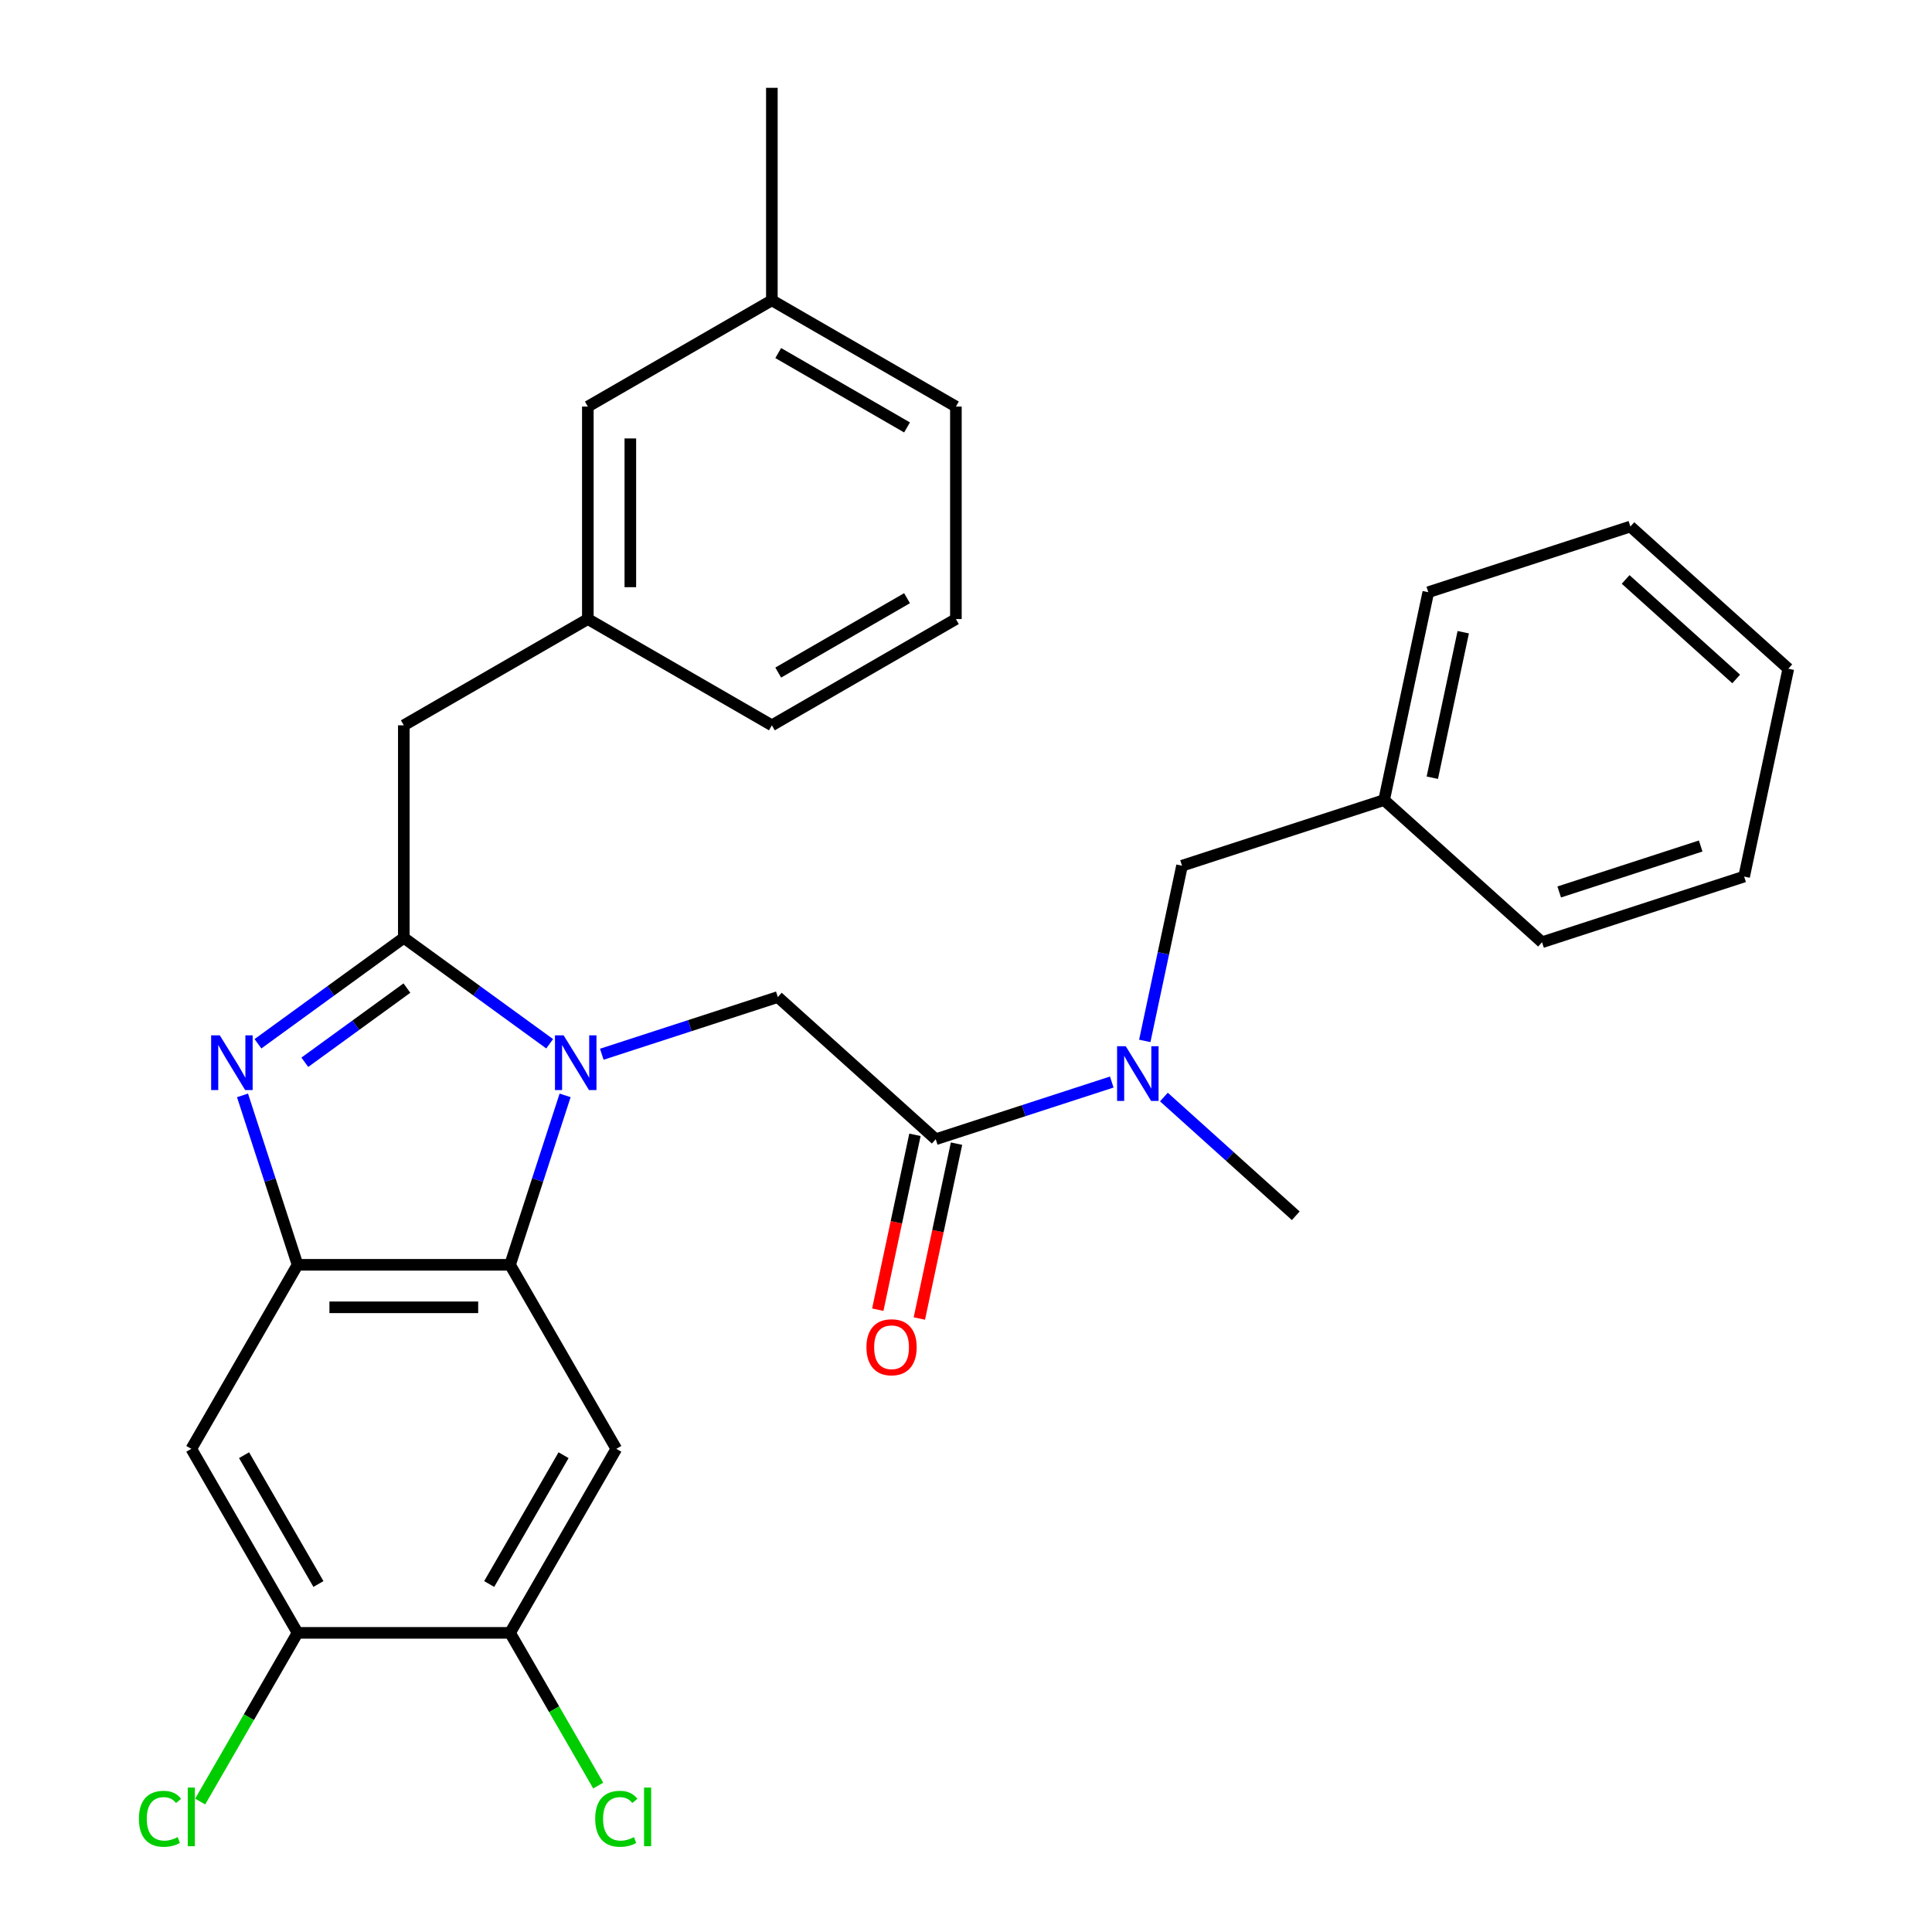 <?xml version='1.0' encoding='iso-8859-1'?>
<svg version='1.1' baseProfile='full'
              xmlns='http://www.w3.org/2000/svg'
                      xmlns:rdkit='http://www.rdkit.org/xml'
                      xmlns:xlink='http://www.w3.org/1999/xlink'
                  xml:space='preserve'
width='1000px' height='1000px' viewBox='0 0 1000 1000'>
<!-- END OF HEADER -->
<rect style='opacity:1.0;fill:#FFFFFF;stroke:none' width='1000' height='1000' x='0' y='0'> </rect>
<path class='bond-0' d='M 475.856,682.468 L 485.475,637.211' style='fill:none;fill-rule:evenodd;stroke:#FF0000;stroke-width:6px;stroke-linecap:butt;stroke-linejoin:miter;stroke-opacity:1' />
<path class='bond-0' d='M 485.475,637.211 L 495.095,591.953' style='fill:none;fill-rule:evenodd;stroke:#000000;stroke-width:6px;stroke-linecap:butt;stroke-linejoin:miter;stroke-opacity:1' />
<path class='bond-0' d='M 454.339,677.895 L 463.958,632.637' style='fill:none;fill-rule:evenodd;stroke:#FF0000;stroke-width:6px;stroke-linecap:butt;stroke-linejoin:miter;stroke-opacity:1' />
<path class='bond-0' d='M 463.958,632.637 L 473.578,587.379' style='fill:none;fill-rule:evenodd;stroke:#000000;stroke-width:6px;stroke-linecap:butt;stroke-linejoin:miter;stroke-opacity:1' />
<path class='bond-1' d='M 484.337,589.666 L 529.894,574.864' style='fill:none;fill-rule:evenodd;stroke:#000000;stroke-width:6px;stroke-linecap:butt;stroke-linejoin:miter;stroke-opacity:1' />
<path class='bond-1' d='M 529.894,574.864 L 575.452,560.061' style='fill:none;fill-rule:evenodd;stroke:#0000FF;stroke-width:6px;stroke-linecap:butt;stroke-linejoin:miter;stroke-opacity:1' />
<path class='bond-2' d='M 484.337,589.666 L 402.599,516.07' style='fill:none;fill-rule:evenodd;stroke:#000000;stroke-width:6px;stroke-linecap:butt;stroke-linejoin:miter;stroke-opacity:1' />
<path class='bond-3' d='M 902.758,453.713 L 798.152,487.701' style='fill:none;fill-rule:evenodd;stroke:#000000;stroke-width:6px;stroke-linecap:butt;stroke-linejoin:miter;stroke-opacity:1' />
<path class='bond-3' d='M 880.269,437.89 L 807.046,461.682' style='fill:none;fill-rule:evenodd;stroke:#000000;stroke-width:6px;stroke-linecap:butt;stroke-linejoin:miter;stroke-opacity:1' />
<path class='bond-4' d='M 902.758,453.713 L 925.626,346.128' style='fill:none;fill-rule:evenodd;stroke:#000000;stroke-width:6px;stroke-linecap:butt;stroke-linejoin:miter;stroke-opacity:1' />
<path class='bond-5' d='M 592.536,538.768 L 602.173,493.431' style='fill:none;fill-rule:evenodd;stroke:#0000FF;stroke-width:6px;stroke-linecap:butt;stroke-linejoin:miter;stroke-opacity:1' />
<path class='bond-5' d='M 602.173,493.431 L 611.81,448.093' style='fill:none;fill-rule:evenodd;stroke:#000000;stroke-width:6px;stroke-linecap:butt;stroke-linejoin:miter;stroke-opacity:1' />
<path class='bond-6' d='M 602.432,567.824 L 636.555,598.549' style='fill:none;fill-rule:evenodd;stroke:#0000FF;stroke-width:6px;stroke-linecap:butt;stroke-linejoin:miter;stroke-opacity:1' />
<path class='bond-6' d='M 636.555,598.549 L 670.679,629.275' style='fill:none;fill-rule:evenodd;stroke:#000000;stroke-width:6px;stroke-linecap:butt;stroke-linejoin:miter;stroke-opacity:1' />
<path class='bond-7' d='M 925.626,346.128 L 843.888,272.531' style='fill:none;fill-rule:evenodd;stroke:#000000;stroke-width:6px;stroke-linecap:butt;stroke-linejoin:miter;stroke-opacity:1' />
<path class='bond-7' d='M 898.646,351.436 L 841.429,299.918' style='fill:none;fill-rule:evenodd;stroke:#000000;stroke-width:6px;stroke-linecap:butt;stroke-linejoin:miter;stroke-opacity:1' />
<path class='bond-8' d='M 319,749.916 L 264.006,845.169' style='fill:none;fill-rule:evenodd;stroke:#000000;stroke-width:6px;stroke-linecap:butt;stroke-linejoin:miter;stroke-opacity:1' />
<path class='bond-8' d='M 291.7,753.205 L 253.204,819.882' style='fill:none;fill-rule:evenodd;stroke:#000000;stroke-width:6px;stroke-linecap:butt;stroke-linejoin:miter;stroke-opacity:1' />
<path class='bond-9' d='M 319,749.916 L 264.006,654.663' style='fill:none;fill-rule:evenodd;stroke:#000000;stroke-width:6px;stroke-linecap:butt;stroke-linejoin:miter;stroke-opacity:1' />
<path class='bond-10' d='M 264.006,845.169 L 286.824,884.69' style='fill:none;fill-rule:evenodd;stroke:#000000;stroke-width:6px;stroke-linecap:butt;stroke-linejoin:miter;stroke-opacity:1' />
<path class='bond-10' d='M 286.824,884.69 L 309.641,924.212' style='fill:none;fill-rule:evenodd;stroke:#00CC00;stroke-width:6px;stroke-linecap:butt;stroke-linejoin:miter;stroke-opacity:1' />
<path class='bond-11' d='M 264.006,845.169 L 154.017,845.169' style='fill:none;fill-rule:evenodd;stroke:#000000;stroke-width:6px;stroke-linecap:butt;stroke-linejoin:miter;stroke-opacity:1' />
<path class='bond-12' d='M 154.017,845.169 L 99.023,749.916' style='fill:none;fill-rule:evenodd;stroke:#000000;stroke-width:6px;stroke-linecap:butt;stroke-linejoin:miter;stroke-opacity:1' />
<path class='bond-12' d='M 164.819,819.882 L 126.323,753.205' style='fill:none;fill-rule:evenodd;stroke:#000000;stroke-width:6px;stroke-linecap:butt;stroke-linejoin:miter;stroke-opacity:1' />
<path class='bond-13' d='M 154.017,845.169 L 128.815,888.82' style='fill:none;fill-rule:evenodd;stroke:#000000;stroke-width:6px;stroke-linecap:butt;stroke-linejoin:miter;stroke-opacity:1' />
<path class='bond-13' d='M 128.815,888.82 L 103.613,932.472' style='fill:none;fill-rule:evenodd;stroke:#00CC00;stroke-width:6px;stroke-linecap:butt;stroke-linejoin:miter;stroke-opacity:1' />
<path class='bond-14' d='M 99.023,749.916 L 154.017,654.663' style='fill:none;fill-rule:evenodd;stroke:#000000;stroke-width:6px;stroke-linecap:butt;stroke-linejoin:miter;stroke-opacity:1' />
<path class='bond-15' d='M 292.5,566.968 L 278.253,610.815' style='fill:none;fill-rule:evenodd;stroke:#0000FF;stroke-width:6px;stroke-linecap:butt;stroke-linejoin:miter;stroke-opacity:1' />
<path class='bond-15' d='M 278.253,610.815 L 264.006,654.663' style='fill:none;fill-rule:evenodd;stroke:#000000;stroke-width:6px;stroke-linecap:butt;stroke-linejoin:miter;stroke-opacity:1' />
<path class='bond-16' d='M 284.504,540.257 L 246.758,512.833' style='fill:none;fill-rule:evenodd;stroke:#0000FF;stroke-width:6px;stroke-linecap:butt;stroke-linejoin:miter;stroke-opacity:1' />
<path class='bond-16' d='M 246.758,512.833 L 209.012,485.408' style='fill:none;fill-rule:evenodd;stroke:#000000;stroke-width:6px;stroke-linecap:butt;stroke-linejoin:miter;stroke-opacity:1' />
<path class='bond-17' d='M 311.484,545.675 L 357.042,530.872' style='fill:none;fill-rule:evenodd;stroke:#0000FF;stroke-width:6px;stroke-linecap:butt;stroke-linejoin:miter;stroke-opacity:1' />
<path class='bond-17' d='M 357.042,530.872 L 402.599,516.07' style='fill:none;fill-rule:evenodd;stroke:#000000;stroke-width:6px;stroke-linecap:butt;stroke-linejoin:miter;stroke-opacity:1' />
<path class='bond-18' d='M 264.006,654.663 L 154.017,654.663' style='fill:none;fill-rule:evenodd;stroke:#000000;stroke-width:6px;stroke-linecap:butt;stroke-linejoin:miter;stroke-opacity:1' />
<path class='bond-18' d='M 247.508,676.661 L 170.516,676.661' style='fill:none;fill-rule:evenodd;stroke:#000000;stroke-width:6px;stroke-linecap:butt;stroke-linejoin:miter;stroke-opacity:1' />
<path class='bond-19' d='M 154.017,654.663 L 139.77,610.815' style='fill:none;fill-rule:evenodd;stroke:#000000;stroke-width:6px;stroke-linecap:butt;stroke-linejoin:miter;stroke-opacity:1' />
<path class='bond-19' d='M 139.77,610.815 L 125.523,566.968' style='fill:none;fill-rule:evenodd;stroke:#0000FF;stroke-width:6px;stroke-linecap:butt;stroke-linejoin:miter;stroke-opacity:1' />
<path class='bond-20' d='M 133.519,540.257 L 171.265,512.833' style='fill:none;fill-rule:evenodd;stroke:#0000FF;stroke-width:6px;stroke-linecap:butt;stroke-linejoin:miter;stroke-opacity:1' />
<path class='bond-20' d='M 171.265,512.833 L 209.012,485.408' style='fill:none;fill-rule:evenodd;stroke:#000000;stroke-width:6px;stroke-linecap:butt;stroke-linejoin:miter;stroke-opacity:1' />
<path class='bond-20' d='M 157.773,549.826 L 184.195,530.629' style='fill:none;fill-rule:evenodd;stroke:#0000FF;stroke-width:6px;stroke-linecap:butt;stroke-linejoin:miter;stroke-opacity:1' />
<path class='bond-20' d='M 184.195,530.629 L 210.618,511.432' style='fill:none;fill-rule:evenodd;stroke:#000000;stroke-width:6px;stroke-linecap:butt;stroke-linejoin:miter;stroke-opacity:1' />
<path class='bond-21' d='M 209.012,485.408 L 209.012,375.42' style='fill:none;fill-rule:evenodd;stroke:#000000;stroke-width:6px;stroke-linecap:butt;stroke-linejoin:miter;stroke-opacity:1' />
<path class='bond-22' d='M 209.012,375.42 L 304.264,320.426' style='fill:none;fill-rule:evenodd;stroke:#000000;stroke-width:6px;stroke-linecap:butt;stroke-linejoin:miter;stroke-opacity:1' />
<path class='bond-23' d='M 399.517,155.443 L 494.77,210.437' style='fill:none;fill-rule:evenodd;stroke:#000000;stroke-width:6px;stroke-linecap:butt;stroke-linejoin:miter;stroke-opacity:1' />
<path class='bond-23' d='M 402.806,182.743 L 469.483,221.239' style='fill:none;fill-rule:evenodd;stroke:#000000;stroke-width:6px;stroke-linecap:butt;stroke-linejoin:miter;stroke-opacity:1' />
<path class='bond-24' d='M 399.517,155.443 L 304.264,210.437' style='fill:none;fill-rule:evenodd;stroke:#000000;stroke-width:6px;stroke-linecap:butt;stroke-linejoin:miter;stroke-opacity:1' />
<path class='bond-25' d='M 399.517,155.443 L 399.517,45.455' style='fill:none;fill-rule:evenodd;stroke:#000000;stroke-width:6px;stroke-linecap:butt;stroke-linejoin:miter;stroke-opacity:1' />
<path class='bond-26' d='M 494.77,210.437 L 494.77,320.426' style='fill:none;fill-rule:evenodd;stroke:#000000;stroke-width:6px;stroke-linecap:butt;stroke-linejoin:miter;stroke-opacity:1' />
<path class='bond-27' d='M 494.77,320.426 L 399.517,375.42' style='fill:none;fill-rule:evenodd;stroke:#000000;stroke-width:6px;stroke-linecap:butt;stroke-linejoin:miter;stroke-opacity:1' />
<path class='bond-27' d='M 469.483,309.624 L 402.806,348.12' style='fill:none;fill-rule:evenodd;stroke:#000000;stroke-width:6px;stroke-linecap:butt;stroke-linejoin:miter;stroke-opacity:1' />
<path class='bond-28' d='M 399.517,375.42 L 304.264,320.426' style='fill:none;fill-rule:evenodd;stroke:#000000;stroke-width:6px;stroke-linecap:butt;stroke-linejoin:miter;stroke-opacity:1' />
<path class='bond-29' d='M 304.264,320.426 L 304.264,210.437' style='fill:none;fill-rule:evenodd;stroke:#000000;stroke-width:6px;stroke-linecap:butt;stroke-linejoin:miter;stroke-opacity:1' />
<path class='bond-29' d='M 326.262,303.927 L 326.262,226.935' style='fill:none;fill-rule:evenodd;stroke:#000000;stroke-width:6px;stroke-linecap:butt;stroke-linejoin:miter;stroke-opacity:1' />
<path class='bond-30' d='M 843.888,272.531 L 739.283,306.52' style='fill:none;fill-rule:evenodd;stroke:#000000;stroke-width:6px;stroke-linecap:butt;stroke-linejoin:miter;stroke-opacity:1' />
<path class='bond-31' d='M 739.283,306.52 L 716.415,414.105' style='fill:none;fill-rule:evenodd;stroke:#000000;stroke-width:6px;stroke-linecap:butt;stroke-linejoin:miter;stroke-opacity:1' />
<path class='bond-31' d='M 757.37,327.231 L 741.362,402.541' style='fill:none;fill-rule:evenodd;stroke:#000000;stroke-width:6px;stroke-linecap:butt;stroke-linejoin:miter;stroke-opacity:1' />
<path class='bond-32' d='M 716.415,414.105 L 798.152,487.701' style='fill:none;fill-rule:evenodd;stroke:#000000;stroke-width:6px;stroke-linecap:butt;stroke-linejoin:miter;stroke-opacity:1' />
<path class='bond-33' d='M 716.415,414.105 L 611.81,448.093' style='fill:none;fill-rule:evenodd;stroke:#000000;stroke-width:6px;stroke-linecap:butt;stroke-linejoin:miter;stroke-opacity:1' />
<path  class='atom-0' d='M 448.469 697.331
Q 448.469 690.531, 451.829 686.731
Q 455.189 682.931, 461.469 682.931
Q 467.749 682.931, 471.109 686.731
Q 474.469 690.531, 474.469 697.331
Q 474.469 704.211, 471.069 708.131
Q 467.669 712.011, 461.469 712.011
Q 455.229 712.011, 451.829 708.131
Q 448.469 704.251, 448.469 697.331
M 461.469 708.811
Q 465.789 708.811, 468.109 705.931
Q 470.469 703.011, 470.469 697.331
Q 470.469 691.771, 468.109 688.971
Q 465.789 686.131, 461.469 686.131
Q 457.149 686.131, 454.789 688.931
Q 452.469 691.731, 452.469 697.331
Q 452.469 703.051, 454.789 705.931
Q 457.149 708.811, 461.469 708.811
' fill='#FF0000'/>
<path  class='atom-3' d='M 582.682 541.518
L 591.962 556.518
Q 592.882 557.998, 594.362 560.678
Q 595.842 563.358, 595.922 563.518
L 595.922 541.518
L 599.682 541.518
L 599.682 569.838
L 595.802 569.838
L 585.842 553.438
Q 584.682 551.518, 583.442 549.318
Q 582.242 547.118, 581.882 546.438
L 581.882 569.838
L 578.202 569.838
L 578.202 541.518
L 582.682 541.518
' fill='#0000FF'/>
<path  class='atom-9' d='M 291.734 535.898
L 301.014 550.898
Q 301.934 552.378, 303.414 555.058
Q 304.894 557.738, 304.974 557.898
L 304.974 535.898
L 308.734 535.898
L 308.734 564.218
L 304.854 564.218
L 294.894 547.818
Q 293.734 545.898, 292.494 543.698
Q 291.294 541.498, 290.934 540.818
L 290.934 564.218
L 287.254 564.218
L 287.254 535.898
L 291.734 535.898
' fill='#0000FF'/>
<path  class='atom-12' d='M 113.769 535.898
L 123.049 550.898
Q 123.969 552.378, 125.449 555.058
Q 126.929 557.738, 127.009 557.898
L 127.009 535.898
L 130.769 535.898
L 130.769 564.218
L 126.889 564.218
L 116.929 547.818
Q 115.769 545.898, 114.529 543.698
Q 113.329 541.498, 112.969 540.818
L 112.969 564.218
L 109.289 564.218
L 109.289 535.898
L 113.769 535.898
' fill='#0000FF'/>
<path  class='atom-19' d='M 71.903 941.402
Q 71.903 934.362, 75.183 930.682
Q 78.503 926.962, 84.783 926.962
Q 90.623 926.962, 93.743 931.082
L 91.103 933.242
Q 88.823 930.242, 84.783 930.242
Q 80.503 930.242, 78.223 933.122
Q 75.983 935.962, 75.983 941.402
Q 75.983 947.002, 78.303 949.882
Q 80.663 952.762, 85.223 952.762
Q 88.343 952.762, 91.983 950.882
L 93.103 953.882
Q 91.623 954.842, 89.383 955.402
Q 87.143 955.962, 84.663 955.962
Q 78.503 955.962, 75.183 952.202
Q 71.903 948.442, 71.903 941.402
' fill='#00CC00'/>
<path  class='atom-19' d='M 97.183 925.242
L 100.863 925.242
L 100.863 955.602
L 97.183 955.602
L 97.183 925.242
' fill='#00CC00'/>
<path  class='atom-20' d='M 308.08 941.402
Q 308.08 934.362, 311.36 930.682
Q 314.68 926.962, 320.96 926.962
Q 326.8 926.962, 329.92 931.082
L 327.28 933.242
Q 325 930.242, 320.96 930.242
Q 316.68 930.242, 314.4 933.122
Q 312.16 935.962, 312.16 941.402
Q 312.16 947.002, 314.48 949.882
Q 316.84 952.762, 321.4 952.762
Q 324.52 952.762, 328.16 950.882
L 329.28 953.882
Q 327.8 954.842, 325.56 955.402
Q 323.32 955.962, 320.84 955.962
Q 314.68 955.962, 311.36 952.202
Q 308.08 948.442, 308.08 941.402
' fill='#00CC00'/>
<path  class='atom-20' d='M 333.36 925.242
L 337.04 925.242
L 337.04 955.602
L 333.36 955.602
L 333.36 925.242
' fill='#00CC00'/>
</svg>

